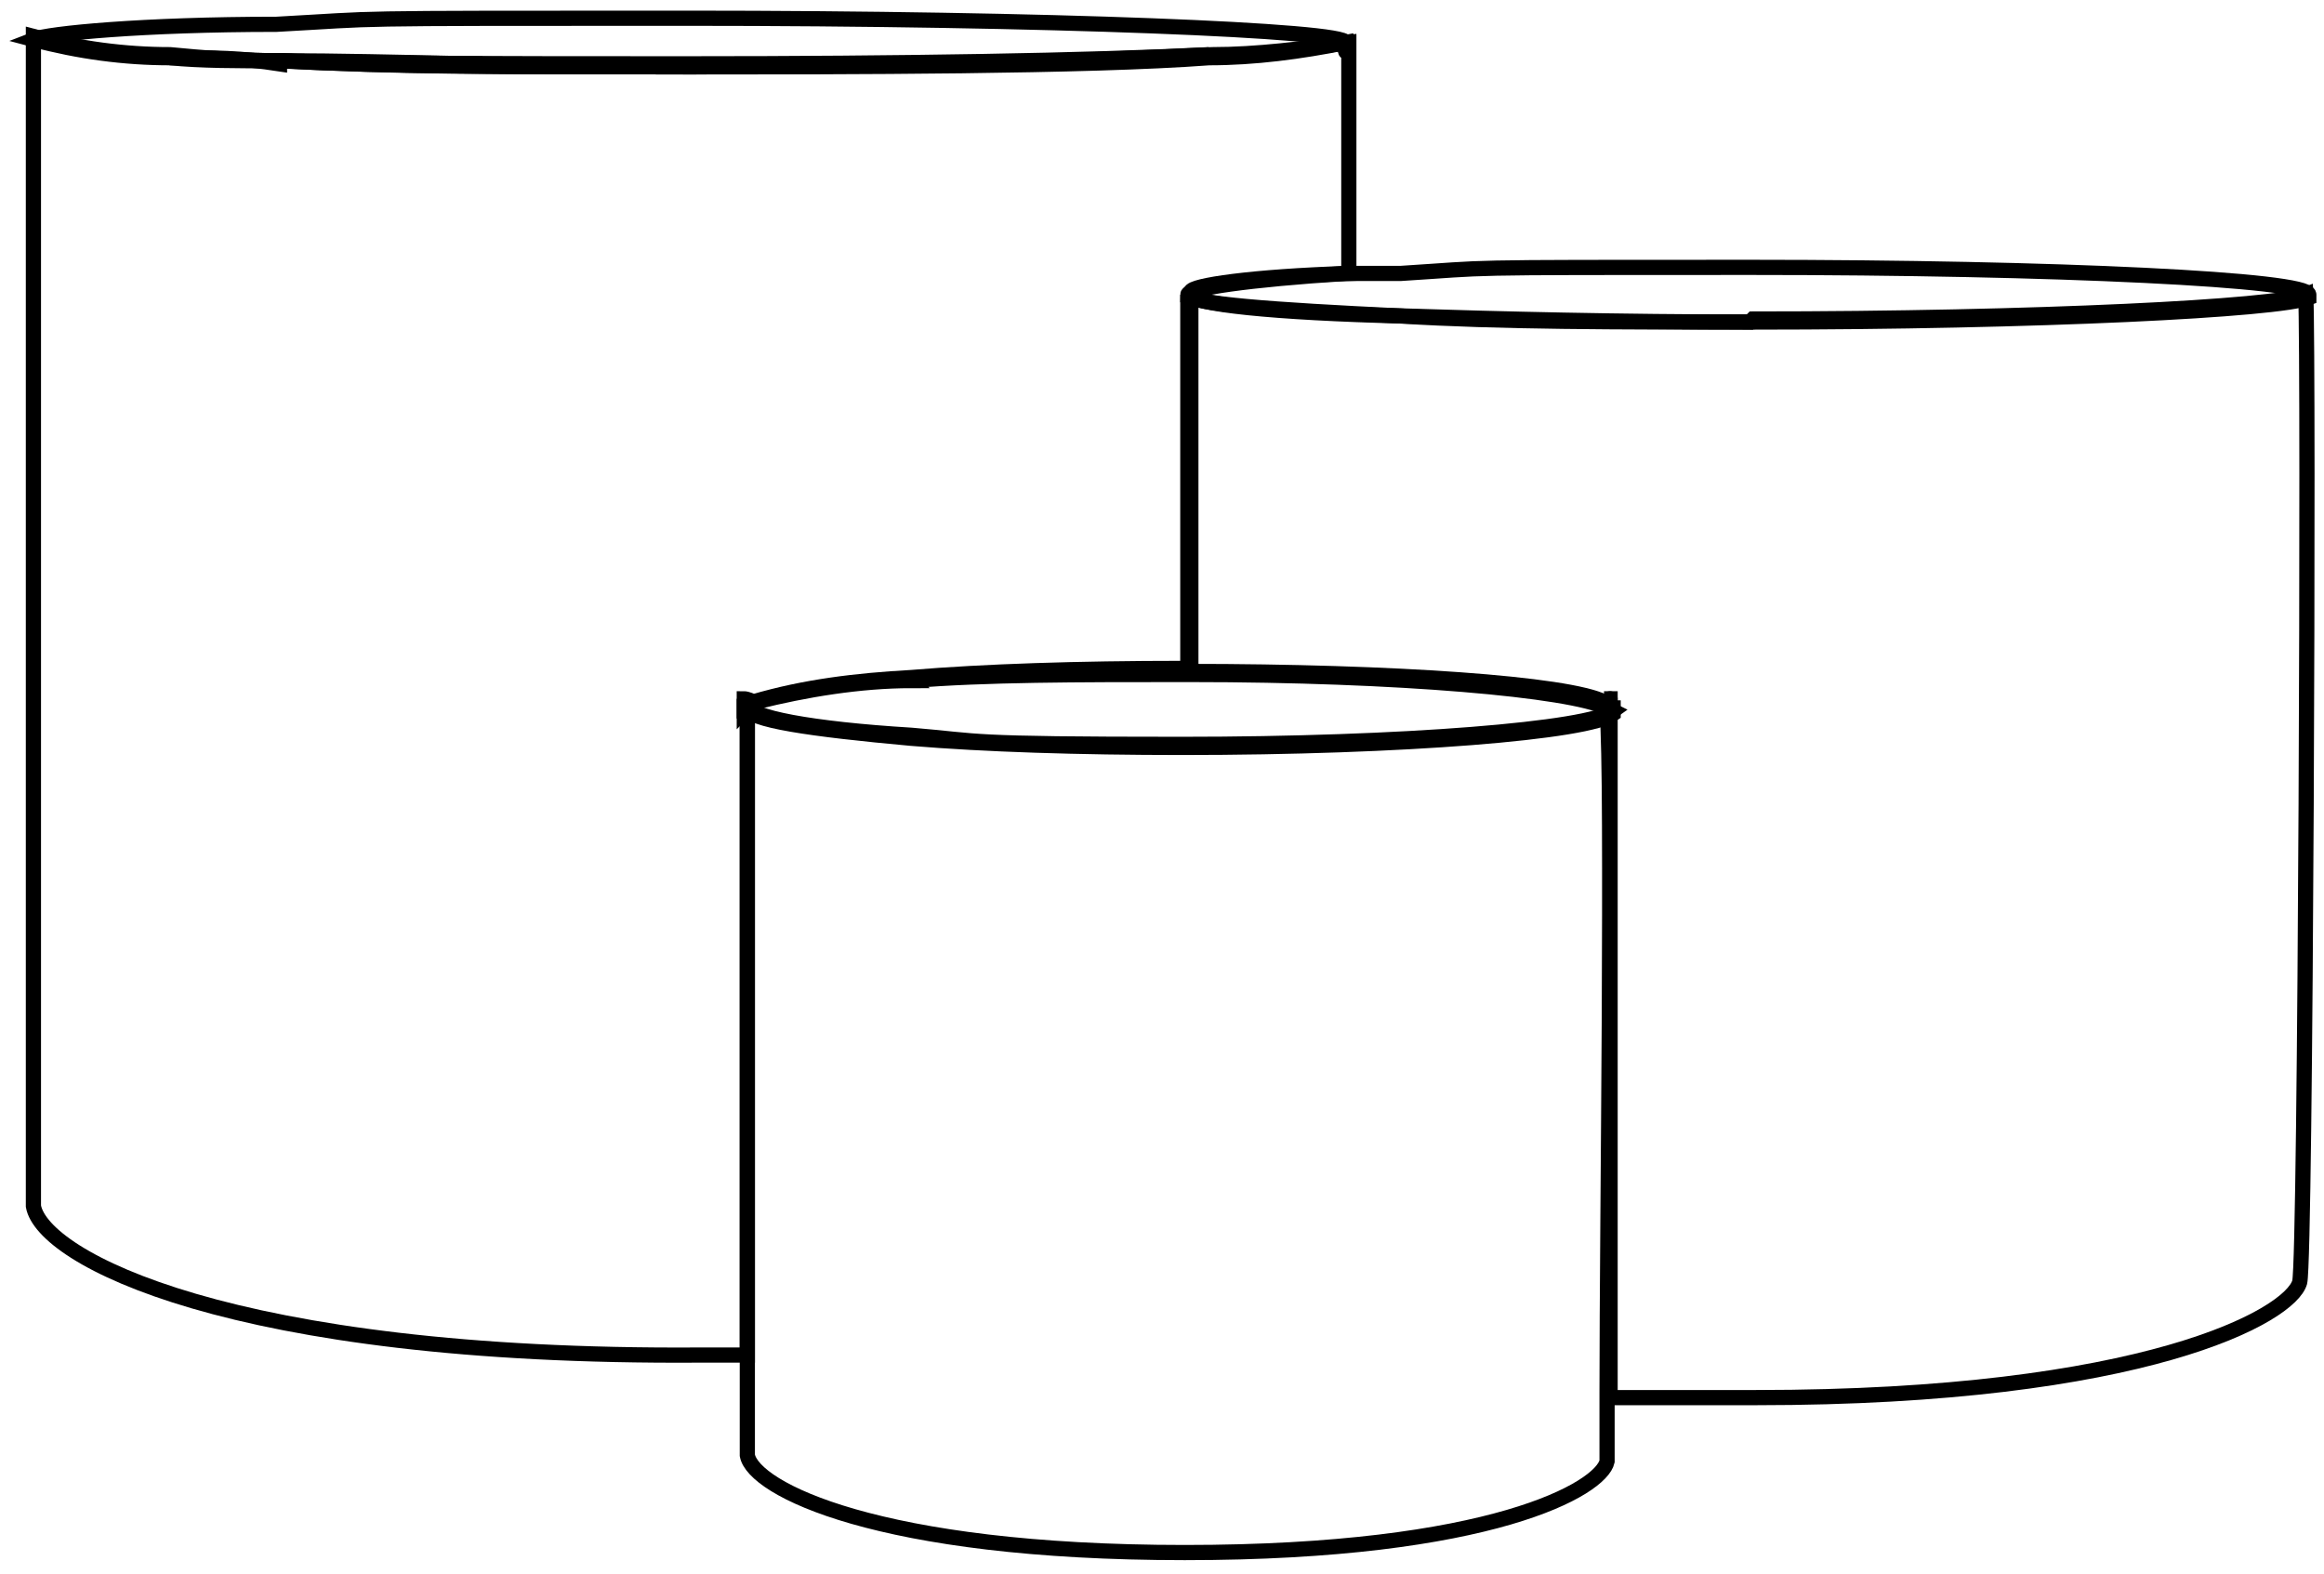 <?xml version="1.0" encoding="UTF-8"?>
<svg id="_Слой_1" xmlns="http://www.w3.org/2000/svg" version="1.1" viewBox="0 0 76.5 51.8">
  <!-- Generator: Adobe Illustrator 29.1.0, SVG Export Plug-In . SVG Version: 2.1.0 Build 142)  -->
  <defs>
    <style>
      .st0 {
        stroke-miterlimit: 10;
      }

      .st0, .st1 {
        fill: none;
        stroke: #000;
        stroke-width: .5px;
      }

      .st1 {
        stroke-linecap: round;
        stroke-linejoin: round;
      }
    </style>
  </defs>
  <g id="_Слой_2">
    <g id="_Числа">
      <g id="_60_130_14_302_Изображение">
        <path class="st0" d="M9.2,2c-1.4,0-2.6,0-3.6-.1,1.1,0,2.3.1,3.6.1,3.7.2,8.4.2,13.5.2s13.1-.2,17.1-.4c-4,.2-10.2.3-17.1.3s-9.8,0-13.5-.1Z"/>
        <path class="st0" d="M9.2,2c3.7,0,8.4.2,13.5.2s13.1,0,17.1-.3c1.5,0,3-.2,4.5-.5h0c0,.1,0,0,0,0,0-.4-9.8-.8-21.7-.8s-9.8,0-13.5.2C4.7.8,1.6,1.1,1.1,1.3c1.5.4,3,.6,4.5.6s2.3,0,3.6.2h0Z"/>
        <path class="st0" d="M24.5,23.3h0v-.3s.1,0,.3.1c1.7-.5,3.4-.7,5.2-.8,2.4-.2,5.5-.3,8.9-.3h.3v-12.4c0-.2,2-.5,5.2-.6V1.4h0c-1.5.2-3,.4-4.5.4-4,.2-10.2.4-17.1.4s-9.8,0-13.5-.2c-1.4,0-2.7-.1-3.7-.2-1.5,0-3-.2-4.5-.6h0v.2h0v38.3c.3,1.7,6.5,5,21.9,4.9h1.6v-21.2h-.1ZM44.3,1.6h0c0,.2,0,0,0,0Z"/>
        <path class="st1" d="M44.3,1.7h0"/>
        <path class="st0" d="M39.2,9.7c0,.3,2.7.6,7,.7,3.1.1,7.1.2,11.5.2,9.4,0,17.3-.4,18.3-.8h0c0-.1,0,0,0,0,0,0,0,0,0-.1,0-.5-8.3-.9-18.4-.9s-8.3,0-11.5.2h-1.8c-3.2.2-5.2.5-5.2.7Z"/>
        <path class="st0" d="M57.6,10.6c-4.3,0-8.3,0-11.5-.2-4.2-.2-7-.4-7-.7v12.4c6.8,0,12.5.4,13.7,1h.2c0-.1,0,.1,0,.1h0v22.8c1.5,0,3.1,0,4.8,0,12.8,0,17.6-2.7,17.9-3.8.2-.8.3-30.3.2-32.5-1,.4-8.8.8-18.2.8h0Z"/>
        <path class="st1" d="M75.9,9.8h0"/>
        <path class="st0" d="M24.8,23.1c-.2,0-.3,0-.3-.1v.4s.1-.1.3-.2h0Z"/>
        <path class="st0" d="M53.1,23.4h0c-.8.6-6.9,1.1-14.2,1.1s-6.5-.1-8.9-.3c-3.3-.2-5.4-.6-5.4-1v24.7c.2,1.1,4.3,3.2,14.4,3.2s13.7-2.1,13.9-3v-2.3c0-5.6.2-19.8,0-22.5h0Z"/>
        <path class="st0" d="M53,23h-.2.2c0,.1,0,0,0,0Z"/>
        <path class="st1" d="M53,23h0"/>
        <path class="st0" d="M30,22.4c-1.7,0-3.5.3-5.1.7-.2,0-.3.1-.3.2h0c0,.4,2.1.7,5.4,1,2.4.2,5.5.3,8.9.3,7.3,0,13.4-.5,14.2-1.1h0v-.2h-.2c-1.2-.6-6.9-1.1-13.7-1.1h-.3c-3.4,0-6.5,0-8.9.2Z"/>
      </g>
    </g>
  </g>
</svg>